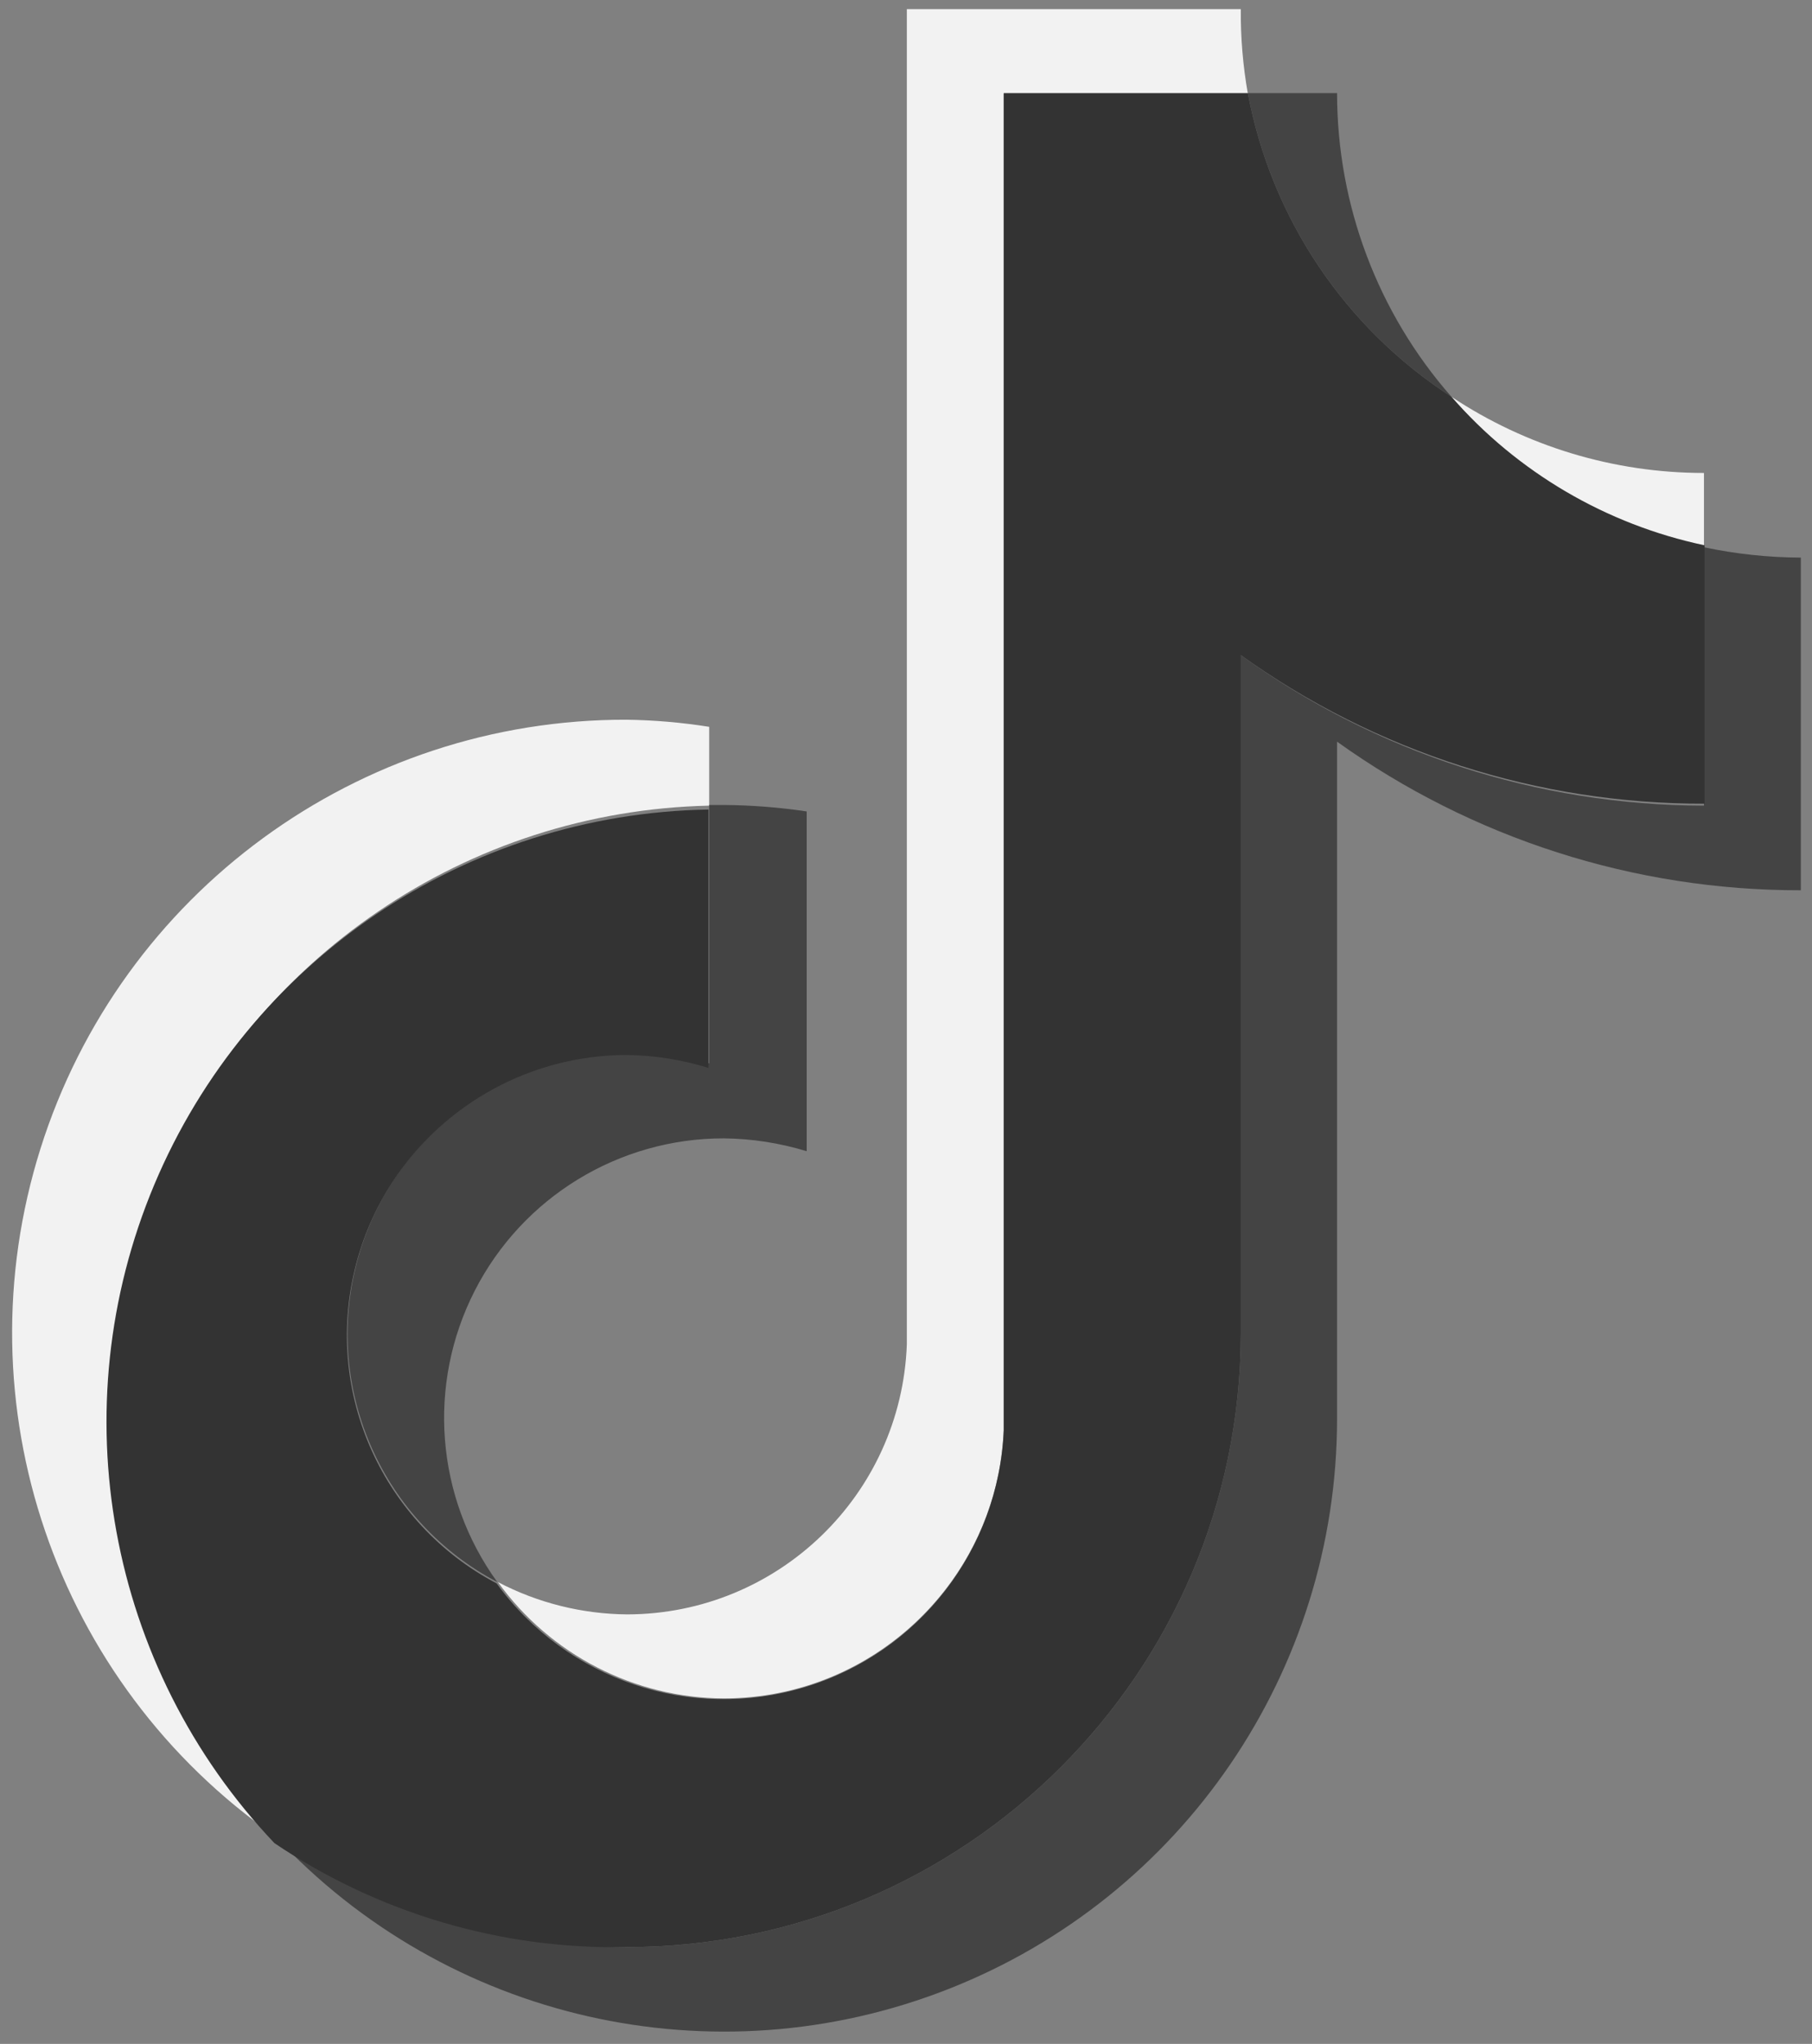 <?xml version="1.0" encoding="utf-8"?>
<!-- Generator: Adobe Illustrator 16.0.0, SVG Export Plug-In . SVG Version: 6.00 Build 0)  -->
<!DOCTYPE svg PUBLIC "-//W3C//DTD SVG 1.1//EN" "http://www.w3.org/Graphics/SVG/1.1/DTD/svg11.dtd">
<svg version="1.1" id="Capa_1" xmlns="http://www.w3.org/2000/svg" xmlns:xlink="http://www.w3.org/1999/xlink" x="0px" y="0px"
	 width="595.279px" height="671.445px" viewBox="0 0 595.279 671.445" enable-background="new 0 0 595.279 671.445"
	 xml:space="preserve">
<rect x="0" y="0" width="595.279" height="671.445" fill="#808080" stroke="none"/>
<g id="页面1">
	<g id="编组-2" transform="translate(0.979, 0)">
		<path id="路径" fill="#F2F2F2" d="M231.998,264.661v-25.895c-8.985-1.419-18.061-2.206-27.159-2.331
			c-88.088-0.188-166.073,56.897-192.527,140.923c-26.455,84.017,4.767,175.47,77.073,225.789
			c-54.161-57.966-69.197-142.354-38.391-215.468C81.789,314.576,152.687,266.392,231.998,264.661L231.998,264.661z"/>
		<path id="路径_1_" fill="#F2F2F2" d="M236.877,557.948c49.261-0.083,89.735-38.878,91.891-88.077V30.801h80.202
			c-1.617-9.17-2.404-18.485-2.32-27.801H296.937v438.646c-1.824,49.446-42.402,88.616-91.892,88.698
			c-14.785-0.125-29.333-3.752-42.442-10.611C179.834,543.608,207.439,557.824,236.877,557.948z"/>
		<path id="路径_2_" fill="#F2F2F2" d="M558.806,179.776v-24.403c-29.513,0.011-58.401-8.704-82.979-25.045
			C497.379,155.384,526.519,172.74,558.806,179.776L558.806,179.776z"/>
		<path id="路径_3_" fill="#444444" d="M475.827,130.328c-24.206-27.583-37.553-63.032-37.553-99.745h-29.304
			C416.638,71.596,440.804,107.667,475.827,130.328L475.827,130.328z"/>
		<path id="路径_4_" fill="#444444" d="M204.839,346.148c-42.268,0.218-78.96,29.18-89.001,70.215
			c-10.041,41.074,9.162,83.683,46.557,103.37c-20.268-27.979-23.126-64.948-7.419-95.704c15.72-30.755,47.354-50.11,81.902-50.068
			c9.211,0.104,18.361,1.533,27.16,4.227V266.569c-8.984-1.347-18.061-2.052-27.16-2.125h-4.88v84.885
			C223.148,346.958,213.998,345.89,204.839,346.148z"/>
		<path id="路径_5_" fill="#444444" d="M558.806,179.776v84.885c-54.649-0.104-107.89-17.408-152.155-49.447v223.033
			c-0.249,111.288-90.524,201.396-201.812,201.396c-41.335,0.083-81.675-12.683-115.455-36.494
			c56.371,60.619,144.095,80.573,221.146,50.296c77.053-30.258,127.724-104.614,127.744-187.387v-222.41
			c44.433,31.832,97.715,48.908,152.363,48.815V183.176C579.943,183.133,569.272,181.994,558.806,179.776z"/>
		<path id="路径_6_" fill="#333333" d="M406.65,438.247V215.214c44.412,31.853,97.712,48.93,152.361,48.806v-84.886
			c-32.288-6.819-61.466-23.947-83.185-48.806c-35.023-22.662-59.189-58.732-66.856-99.745h-80.202v439.288
			c-1.616,39.19-27.853,73.073-65.404,84.39c-37.553,11.356-78.162-2.343-101.187-34.092
			c-37.395-19.709-56.586-62.317-46.545-103.372c10.03-41.055,46.722-70.006,88.989-70.224c9.214,0.084,18.361,1.515,27.159,4.248
			v-84.884c-79.756,1.346-151.182,49.695-182.072,123.234c-30.888,73.571-15.409,158.416,39.47,216.318
			c34.112,23.025,74.502,34.963,115.661,34.153C316.126,639.643,406.401,549.535,406.65,438.247z"/>
	</g>
</g>
</svg>
